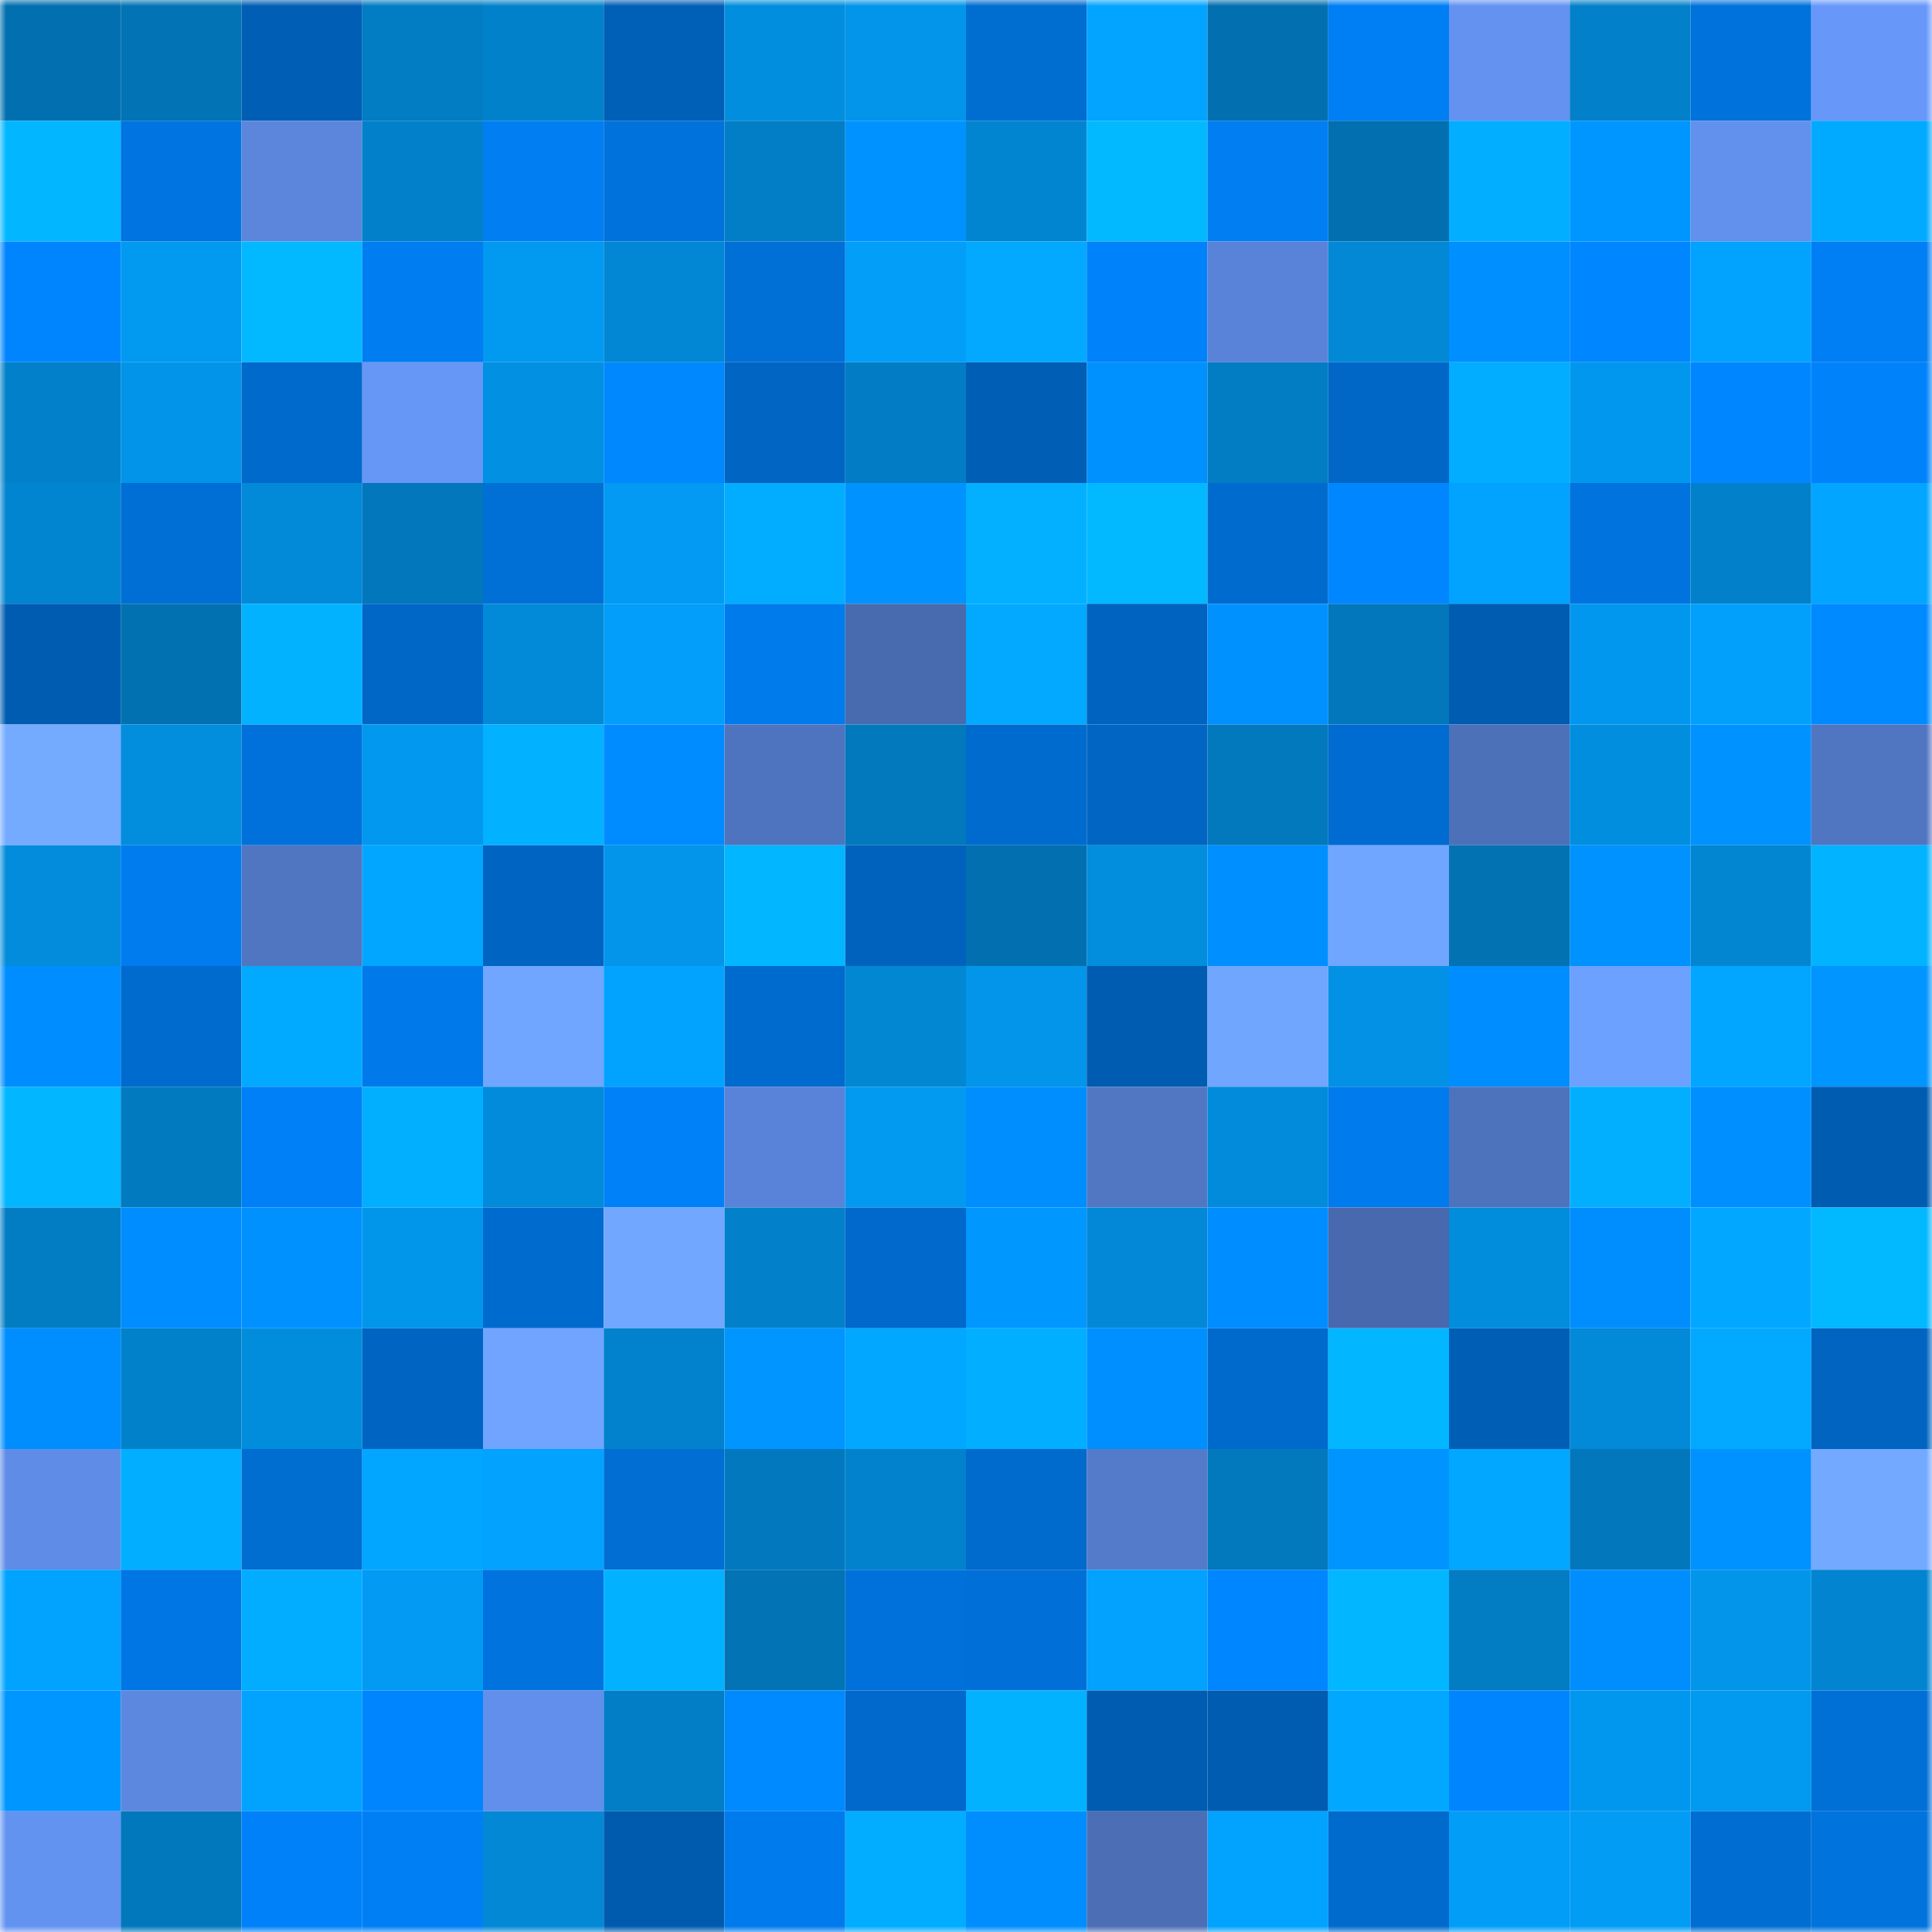 <svg viewBox="0 0 160 160" fill="none" role="img" xmlns="http://www.w3.org/2000/svg" width="240" height="240" name="ens%2Cesthwaite.eth"><mask id="1527978199" mask-type="alpha" maskUnits="userSpaceOnUse" x="0" y="0" width="160" height="160"><rect width="160" height="160" fill="#FFFFFF"></rect></mask><g mask="url(#1527978199)"><rect x="0" y="0" width="10" height="10" fill="#0270b0"></rect><rect x="10" y="0" width="10" height="10" fill="#0273b5"></rect><rect x="20" y="0" width="10" height="10" fill="#005eb5"></rect><rect x="30" y="0" width="10" height="10" fill="#027cc3"></rect><rect x="40" y="0" width="10" height="10" fill="#0281cb"></rect><rect x="50" y="0" width="10" height="10" fill="#005fb6"></rect><rect x="60" y="0" width="10" height="10" fill="#028ede"></rect><rect x="70" y="0" width="10" height="10" fill="#0295e9"></rect><rect x="80" y="0" width="10" height="10" fill="#006dd1"></rect><rect x="90" y="0" width="10" height="10" fill="#02a4ff"></rect><rect x="100" y="0" width="10" height="10" fill="#0270b0"></rect><rect x="110" y="0" width="10" height="10" fill="#007ff5"></rect><rect x="120" y="0" width="10" height="10" fill="#6392f0"></rect><rect x="130" y="0" width="10" height="10" fill="#0280c9"></rect><rect x="140" y="0" width="10" height="10" fill="#0072dc"></rect><rect x="150" y="0" width="10" height="10" fill="#6798f9"></rect><rect x="0" y="10" width="10" height="10" fill="#02b7ff"></rect><rect x="10" y="10" width="10" height="10" fill="#0074e0"></rect><rect x="20" y="10" width="10" height="10" fill="#5b86dc"></rect><rect x="30" y="10" width="10" height="10" fill="#0281ca"></rect><rect x="40" y="10" width="10" height="10" fill="#007ef2"></rect><rect x="50" y="10" width="10" height="10" fill="#0072db"></rect><rect x="60" y="10" width="10" height="10" fill="#027ec6"></rect><rect x="70" y="10" width="10" height="10" fill="#0093ff"></rect><rect x="80" y="10" width="10" height="10" fill="#0285d1"></rect><rect x="90" y="10" width="10" height="10" fill="#02b9ff"></rect><rect x="100" y="10" width="10" height="10" fill="#007ef2"></rect><rect x="110" y="10" width="10" height="10" fill="#0270b0"></rect><rect x="120" y="10" width="10" height="10" fill="#02aeff"></rect><rect x="130" y="10" width="10" height="10" fill="#0096ff"></rect><rect x="140" y="10" width="10" height="10" fill="#6290ed"></rect><rect x="150" y="10" width="10" height="10" fill="#02aaff"></rect><rect x="0" y="20" width="10" height="10" fill="#0085ff"></rect><rect x="10" y="20" width="10" height="10" fill="#0299f0"></rect><rect x="20" y="20" width="10" height="10" fill="#02b9ff"></rect><rect x="30" y="20" width="10" height="10" fill="#007df1"></rect><rect x="40" y="20" width="10" height="10" fill="#0299f0"></rect><rect x="50" y="20" width="10" height="10" fill="#0287d4"></rect><rect x="60" y="20" width="10" height="10" fill="#006fd6"></rect><rect x="70" y="20" width="10" height="10" fill="#029ef8"></rect><rect x="80" y="20" width="10" height="10" fill="#02a9ff"></rect><rect x="90" y="20" width="10" height="10" fill="#0082fa"></rect><rect x="100" y="20" width="10" height="10" fill="#5983d8"></rect><rect x="110" y="20" width="10" height="10" fill="#0288d5"></rect><rect x="120" y="20" width="10" height="10" fill="#008fff"></rect><rect x="130" y="20" width="10" height="10" fill="#0086ff"></rect><rect x="140" y="20" width="10" height="10" fill="#02a2ff"></rect><rect x="150" y="20" width="10" height="10" fill="#007ef3"></rect><rect x="0" y="30" width="10" height="10" fill="#0280ca"></rect><rect x="10" y="30" width="10" height="10" fill="#0294e8"></rect><rect x="20" y="30" width="10" height="10" fill="#006acc"></rect><rect x="30" y="30" width="10" height="10" fill="#6697f7"></rect><rect x="40" y="30" width="10" height="10" fill="#0290e2"></rect><rect x="50" y="30" width="10" height="10" fill="#0088ff"></rect><rect x="60" y="30" width="10" height="10" fill="#0065c3"></rect><rect x="70" y="30" width="10" height="10" fill="#027dc5"></rect><rect x="80" y="30" width="10" height="10" fill="#005eb4"></rect><rect x="90" y="30" width="10" height="10" fill="#0091ff"></rect><rect x="100" y="30" width="10" height="10" fill="#027cc3"></rect><rect x="110" y="30" width="10" height="10" fill="#0067c6"></rect><rect x="120" y="30" width="10" height="10" fill="#02acff"></rect><rect x="130" y="30" width="10" height="10" fill="#0297ee"></rect><rect x="140" y="30" width="10" height="10" fill="#0086ff"></rect><rect x="150" y="30" width="10" height="10" fill="#0082fb"></rect><rect x="0" y="40" width="10" height="10" fill="#0285d1"></rect><rect x="10" y="40" width="10" height="10" fill="#006fd5"></rect><rect x="20" y="40" width="10" height="10" fill="#0289d7"></rect><rect x="30" y="40" width="10" height="10" fill="#0277bb"></rect><rect x="40" y="40" width="10" height="10" fill="#0070d7"></rect><rect x="50" y="40" width="10" height="10" fill="#029af2"></rect><rect x="60" y="40" width="10" height="10" fill="#02adff"></rect><rect x="70" y="40" width="10" height="10" fill="#0093ff"></rect><rect x="80" y="40" width="10" height="10" fill="#02b0ff"></rect><rect x="90" y="40" width="10" height="10" fill="#02b9ff"></rect><rect x="100" y="40" width="10" height="10" fill="#006bce"></rect><rect x="110" y="40" width="10" height="10" fill="#0087ff"></rect><rect x="120" y="40" width="10" height="10" fill="#02a3ff"></rect><rect x="130" y="40" width="10" height="10" fill="#0073de"></rect><rect x="140" y="40" width="10" height="10" fill="#0280c9"></rect><rect x="150" y="40" width="10" height="10" fill="#02a5ff"></rect><rect x="0" y="50" width="10" height="10" fill="#005cb1"></rect><rect x="10" y="50" width="10" height="10" fill="#0271b1"></rect><rect x="20" y="50" width="10" height="10" fill="#02b2ff"></rect><rect x="30" y="50" width="10" height="10" fill="#0067c6"></rect><rect x="40" y="50" width="10" height="10" fill="#0289d7"></rect><rect x="50" y="50" width="10" height="10" fill="#029ef9"></rect><rect x="60" y="50" width="10" height="10" fill="#007bec"></rect><rect x="70" y="50" width="10" height="10" fill="#486baf"></rect><rect x="80" y="50" width="10" height="10" fill="#02a9ff"></rect><rect x="90" y="50" width="10" height="10" fill="#0063bf"></rect><rect x="100" y="50" width="10" height="10" fill="#0091ff"></rect><rect x="110" y="50" width="10" height="10" fill="#0277bb"></rect><rect x="120" y="50" width="10" height="10" fill="#005cb1"></rect><rect x="130" y="50" width="10" height="10" fill="#0297ee"></rect><rect x="140" y="50" width="10" height="10" fill="#02a0fb"></rect><rect x="150" y="50" width="10" height="10" fill="#008aff"></rect><rect x="0" y="60" width="10" height="10" fill="#74abff"></rect><rect x="10" y="60" width="10" height="10" fill="#028ddd"></rect><rect x="20" y="60" width="10" height="10" fill="#0071da"></rect><rect x="30" y="60" width="10" height="10" fill="#0298ef"></rect><rect x="40" y="60" width="10" height="10" fill="#02b1ff"></rect><rect x="50" y="60" width="10" height="10" fill="#008cff"></rect><rect x="60" y="60" width="10" height="10" fill="#4f74bf"></rect><rect x="70" y="60" width="10" height="10" fill="#0279bd"></rect><rect x="80" y="60" width="10" height="10" fill="#006bcf"></rect><rect x="90" y="60" width="10" height="10" fill="#0065c3"></rect><rect x="100" y="60" width="10" height="10" fill="#0278bd"></rect><rect x="110" y="60" width="10" height="10" fill="#006cd1"></rect><rect x="120" y="60" width="10" height="10" fill="#4c71b9"></rect><rect x="130" y="60" width="10" height="10" fill="#028edf"></rect><rect x="140" y="60" width="10" height="10" fill="#0092ff"></rect><rect x="150" y="60" width="10" height="10" fill="#5075c1"></rect><rect x="0" y="70" width="10" height="10" fill="#028cdb"></rect><rect x="10" y="70" width="10" height="10" fill="#007cef"></rect><rect x="20" y="70" width="10" height="10" fill="#5076c2"></rect><rect x="30" y="70" width="10" height="10" fill="#02a6ff"></rect><rect x="40" y="70" width="10" height="10" fill="#0065c2"></rect><rect x="50" y="70" width="10" height="10" fill="#0295ea"></rect><rect x="60" y="70" width="10" height="10" fill="#02b6ff"></rect><rect x="70" y="70" width="10" height="10" fill="#0062bc"></rect><rect x="80" y="70" width="10" height="10" fill="#0270b0"></rect><rect x="90" y="70" width="10" height="10" fill="#028ddd"></rect><rect x="100" y="70" width="10" height="10" fill="#008fff"></rect><rect x="110" y="70" width="10" height="10" fill="#70a6ff"></rect><rect x="120" y="70" width="10" height="10" fill="#0272b2"></rect><rect x="130" y="70" width="10" height="10" fill="#0092ff"></rect><rect x="140" y="70" width="10" height="10" fill="#0286d2"></rect><rect x="150" y="70" width="10" height="10" fill="#02b3ff"></rect><rect x="0" y="80" width="10" height="10" fill="#008dff"></rect><rect x="10" y="80" width="10" height="10" fill="#006bce"></rect><rect x="20" y="80" width="10" height="10" fill="#02aaff"></rect><rect x="30" y="80" width="10" height="10" fill="#007aea"></rect><rect x="40" y="80" width="10" height="10" fill="#70a6ff"></rect><rect x="50" y="80" width="10" height="10" fill="#02a3ff"></rect><rect x="60" y="80" width="10" height="10" fill="#006bce"></rect><rect x="70" y="80" width="10" height="10" fill="#0287d3"></rect><rect x="80" y="80" width="10" height="10" fill="#0295e9"></rect><rect x="90" y="80" width="10" height="10" fill="#005cb1"></rect><rect x="100" y="80" width="10" height="10" fill="#71a6ff"></rect><rect x="110" y="80" width="10" height="10" fill="#0291e4"></rect><rect x="120" y="80" width="10" height="10" fill="#008dff"></rect><rect x="130" y="80" width="10" height="10" fill="#6da1ff"></rect><rect x="140" y="80" width="10" height="10" fill="#02a6ff"></rect><rect x="150" y="80" width="10" height="10" fill="#0095ff"></rect><rect x="0" y="90" width="10" height="10" fill="#02b6ff"></rect><rect x="10" y="90" width="10" height="10" fill="#027ac0"></rect><rect x="20" y="90" width="10" height="10" fill="#0080f6"></rect><rect x="30" y="90" width="10" height="10" fill="#02afff"></rect><rect x="40" y="90" width="10" height="10" fill="#028bda"></rect><rect x="50" y="90" width="10" height="10" fill="#0081f8"></rect><rect x="60" y="90" width="10" height="10" fill="#5983d8"></rect><rect x="70" y="90" width="10" height="10" fill="#0299f1"></rect><rect x="80" y="90" width="10" height="10" fill="#008eff"></rect><rect x="90" y="90" width="10" height="10" fill="#5177c3"></rect><rect x="100" y="90" width="10" height="10" fill="#028bdb"></rect><rect x="110" y="90" width="10" height="10" fill="#007bee"></rect><rect x="120" y="90" width="10" height="10" fill="#4e73bd"></rect><rect x="130" y="90" width="10" height="10" fill="#02afff"></rect><rect x="140" y="90" width="10" height="10" fill="#008fff"></rect><rect x="150" y="90" width="10" height="10" fill="#005cb1"></rect><rect x="0" y="100" width="10" height="10" fill="#027dc4"></rect><rect x="10" y="100" width="10" height="10" fill="#008dff"></rect><rect x="20" y="100" width="10" height="10" fill="#0091ff"></rect><rect x="30" y="100" width="10" height="10" fill="#0296eb"></rect><rect x="40" y="100" width="10" height="10" fill="#006bcf"></rect><rect x="50" y="100" width="10" height="10" fill="#72a7ff"></rect><rect x="60" y="100" width="10" height="10" fill="#0280ca"></rect><rect x="70" y="100" width="10" height="10" fill="#0069cb"></rect><rect x="80" y="100" width="10" height="10" fill="#0097ff"></rect><rect x="90" y="100" width="10" height="10" fill="#0288d6"></rect><rect x="100" y="100" width="10" height="10" fill="#008dff"></rect><rect x="110" y="100" width="10" height="10" fill="#4869ad"></rect><rect x="120" y="100" width="10" height="10" fill="#028cdc"></rect><rect x="130" y="100" width="10" height="10" fill="#008eff"></rect><rect x="140" y="100" width="10" height="10" fill="#02a7ff"></rect><rect x="150" y="100" width="10" height="10" fill="#02b8ff"></rect><rect x="0" y="110" width="10" height="10" fill="#008eff"></rect><rect x="10" y="110" width="10" height="10" fill="#0281cb"></rect><rect x="20" y="110" width="10" height="10" fill="#028cdc"></rect><rect x="30" y="110" width="10" height="10" fill="#0065c2"></rect><rect x="40" y="110" width="10" height="10" fill="#70a4ff"></rect><rect x="50" y="110" width="10" height="10" fill="#0282cd"></rect><rect x="60" y="110" width="10" height="10" fill="#0095ff"></rect><rect x="70" y="110" width="10" height="10" fill="#02a7ff"></rect><rect x="80" y="110" width="10" height="10" fill="#02aeff"></rect><rect x="90" y="110" width="10" height="10" fill="#008fff"></rect><rect x="100" y="110" width="10" height="10" fill="#006acc"></rect><rect x="110" y="110" width="10" height="10" fill="#02b6ff"></rect><rect x="120" y="110" width="10" height="10" fill="#005eb5"></rect><rect x="130" y="110" width="10" height="10" fill="#0289d8"></rect><rect x="140" y="110" width="10" height="10" fill="#02a9ff"></rect><rect x="150" y="110" width="10" height="10" fill="#0064c0"></rect><rect x="0" y="120" width="10" height="10" fill="#5f8ce6"></rect><rect x="10" y="120" width="10" height="10" fill="#02aeff"></rect><rect x="20" y="120" width="10" height="10" fill="#006dd1"></rect><rect x="30" y="120" width="10" height="10" fill="#02a6ff"></rect><rect x="40" y="120" width="10" height="10" fill="#02a2fe"></rect><rect x="50" y="120" width="10" height="10" fill="#006ed3"></rect><rect x="60" y="120" width="10" height="10" fill="#0279bf"></rect><rect x="70" y="120" width="10" height="10" fill="#0282cc"></rect><rect x="80" y="120" width="10" height="10" fill="#006acd"></rect><rect x="90" y="120" width="10" height="10" fill="#547bca"></rect><rect x="100" y="120" width="10" height="10" fill="#0278bd"></rect><rect x="110" y="120" width="10" height="10" fill="#0094ff"></rect><rect x="120" y="120" width="10" height="10" fill="#02a8ff"></rect><rect x="130" y="120" width="10" height="10" fill="#0277bb"></rect><rect x="140" y="120" width="10" height="10" fill="#0092ff"></rect><rect x="150" y="120" width="10" height="10" fill="#73a9ff"></rect><rect x="0" y="130" width="10" height="10" fill="#02a3ff"></rect><rect x="10" y="130" width="10" height="10" fill="#0076e4"></rect><rect x="20" y="130" width="10" height="10" fill="#02acff"></rect><rect x="30" y="130" width="10" height="10" fill="#029af2"></rect><rect x="40" y="130" width="10" height="10" fill="#0073de"></rect><rect x="50" y="130" width="10" height="10" fill="#02b1ff"></rect><rect x="60" y="130" width="10" height="10" fill="#0273b4"></rect><rect x="70" y="130" width="10" height="10" fill="#0071da"></rect><rect x="80" y="130" width="10" height="10" fill="#0070d8"></rect><rect x="90" y="130" width="10" height="10" fill="#02a2fe"></rect><rect x="100" y="130" width="10" height="10" fill="#0086ff"></rect><rect x="110" y="130" width="10" height="10" fill="#02b6ff"></rect><rect x="120" y="130" width="10" height="10" fill="#027cc2"></rect><rect x="130" y="130" width="10" height="10" fill="#008eff"></rect><rect x="140" y="130" width="10" height="10" fill="#0295ea"></rect><rect x="150" y="130" width="10" height="10" fill="#0284d0"></rect><rect x="0" y="140" width="10" height="10" fill="#0096ff"></rect><rect x="10" y="140" width="10" height="10" fill="#5c88df"></rect><rect x="20" y="140" width="10" height="10" fill="#02a3ff"></rect><rect x="30" y="140" width="10" height="10" fill="#0085ff"></rect><rect x="40" y="140" width="10" height="10" fill="#618feb"></rect><rect x="50" y="140" width="10" height="10" fill="#027ec6"></rect><rect x="60" y="140" width="10" height="10" fill="#008aff"></rect><rect x="70" y="140" width="10" height="10" fill="#0069cb"></rect><rect x="80" y="140" width="10" height="10" fill="#02b2ff"></rect><rect x="90" y="140" width="10" height="10" fill="#005cb1"></rect><rect x="100" y="140" width="10" height="10" fill="#005cb1"></rect><rect x="110" y="140" width="10" height="10" fill="#02a8ff"></rect><rect x="120" y="140" width="10" height="10" fill="#0085ff"></rect><rect x="130" y="140" width="10" height="10" fill="#0297ee"></rect><rect x="140" y="140" width="10" height="10" fill="#0299f0"></rect><rect x="150" y="140" width="10" height="10" fill="#006fd6"></rect><rect x="0" y="150" width="10" height="10" fill="#6393f1"></rect><rect x="10" y="150" width="10" height="10" fill="#0278bc"></rect><rect x="20" y="150" width="10" height="10" fill="#0081f9"></rect><rect x="30" y="150" width="10" height="10" fill="#007ff5"></rect><rect x="40" y="150" width="10" height="10" fill="#0288d5"></rect><rect x="50" y="150" width="10" height="10" fill="#005baf"></rect><rect x="60" y="150" width="10" height="10" fill="#007bed"></rect><rect x="70" y="150" width="10" height="10" fill="#02acff"></rect><rect x="80" y="150" width="10" height="10" fill="#008eff"></rect><rect x="90" y="150" width="10" height="10" fill="#4b6eb5"></rect><rect x="100" y="150" width="10" height="10" fill="#02a2ff"></rect><rect x="110" y="150" width="10" height="10" fill="#006acd"></rect><rect x="120" y="150" width="10" height="10" fill="#029df7"></rect><rect x="130" y="150" width="10" height="10" fill="#029cf5"></rect><rect x="140" y="150" width="10" height="10" fill="#006dd2"></rect><rect x="150" y="150" width="10" height="10" fill="#0073dd"></rect></g></svg>